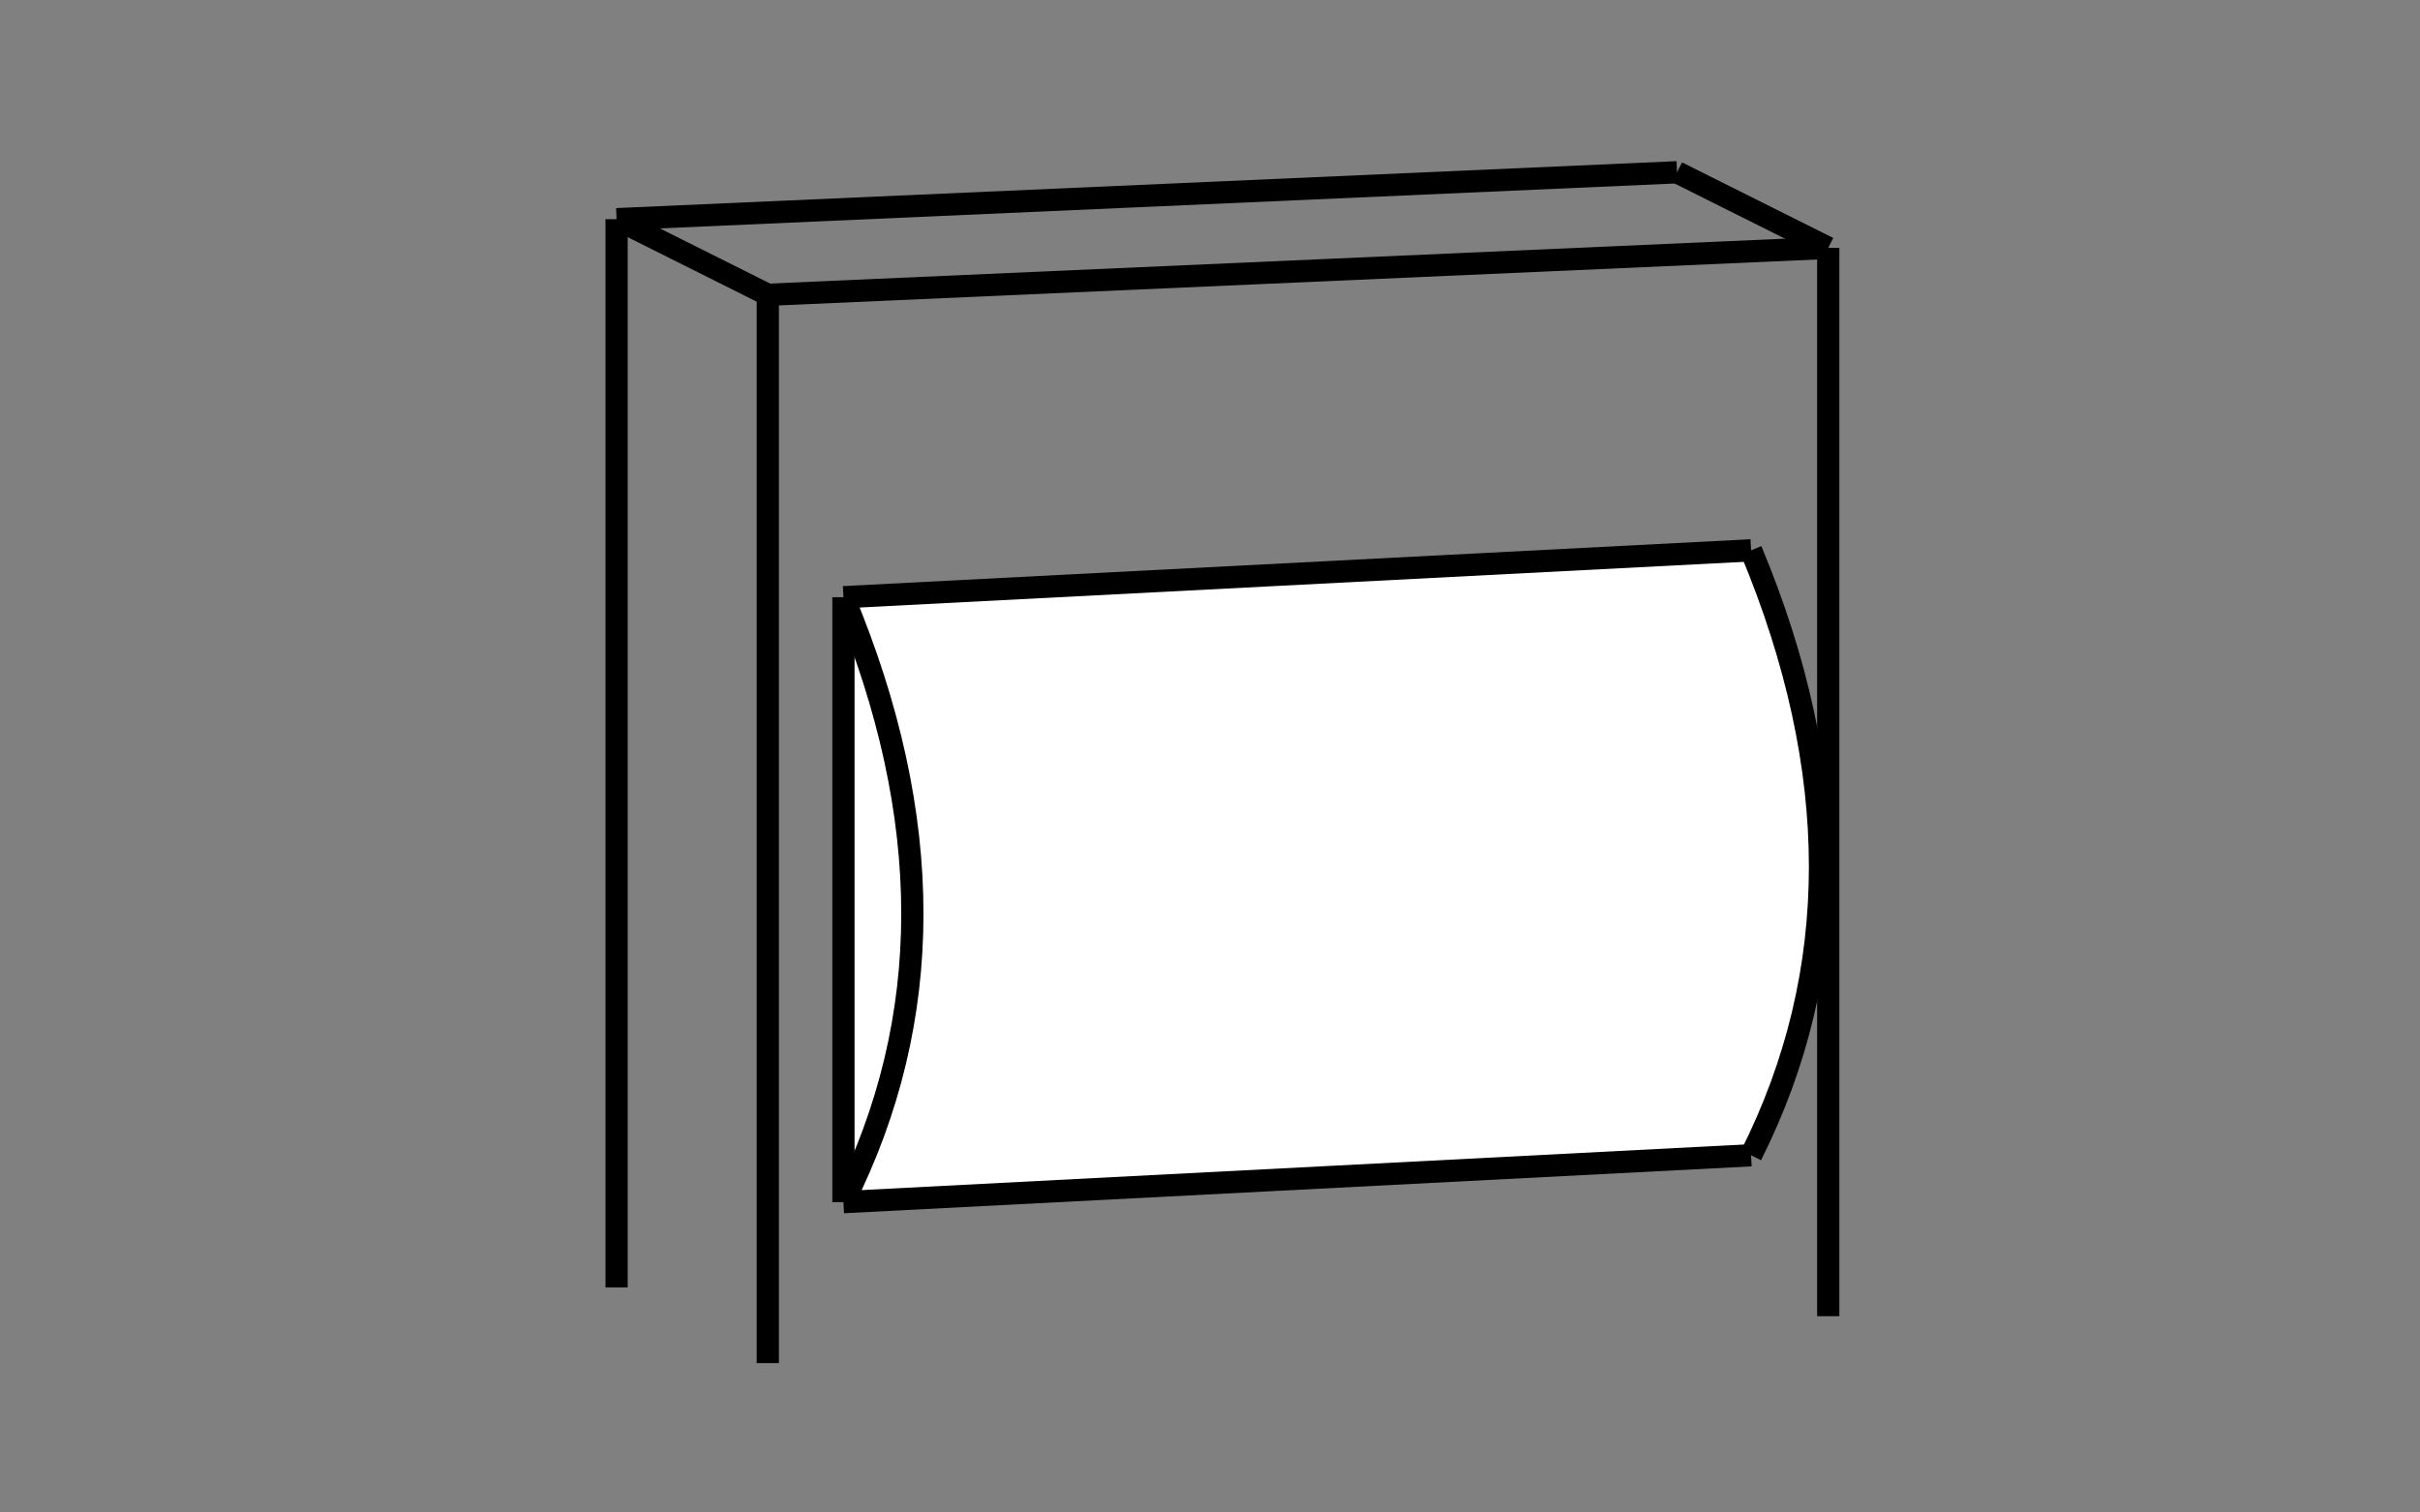 <?xml version="1.0" encoding="utf-8"?>
<!-- Generator: Adobe Illustrator 14.0.0, SVG Export Plug-In . SVG Version: 6.00 Build 43363)  -->
<!DOCTYPE svg PUBLIC "-//W3C//DTD SVG 1.1//EN" "http://www.w3.org/Graphics/SVG/1.1/DTD/svg11.dtd">
<svg version="1.1" id="Layer_1" xmlns="http://www.w3.org/2000/svg" xmlns:xlink="http://www.w3.org/1999/xlink" x="0px" y="0px"
	 width="80px" height="50px" viewBox="0 0 80 50" enable-background="new 0 0 80 50" xml:space="preserve">
<rect x="0" y="0" width="80" height="50" fill="#808080" stroke="none"/>
<g>
	<defs>
		<rect id="SVGID_1_" x="15" width="49.999" height="50"/>
	</defs>
	<clipPath id="SVGID_2_">
		<use xlink:href="#SVGID_1_"  overflow="visible"/>
	</clipPath>
	<path clip-path="url(#SVGID_2_)" fill-rule="evenodd" clip-rule="evenodd" fill="#FFFFFF" d="M28.191,19.842l-0.209,0.548
		l-0.13,18.883l0.339,0.521c0,0,29.159-1.513,29.265-1.513c0.104,0,0.495-0.313,0.495-0.313s2.374-5.321,2.243-9.65
		c-0.131-4.33-2.139-9.624-2.139-9.624l-0.392-0.417L28.191,19.842z"/>
	
		<line clip-path="url(#SVGID_2_)" fill="none" stroke="#000000" stroke-width="0.735" stroke-miterlimit="22.926" x1="25.382" y1="9.745" x2="25.382" y2="45.061"/>
	
		<line clip-path="url(#SVGID_2_)" fill="none" stroke="#000000" stroke-width="0.735" stroke-miterlimit="22.926" x1="60.438" y1="8.195" x2="60.438" y2="43.511"/>
	
		<line clip-path="url(#SVGID_2_)" fill="none" stroke="#000000" stroke-width="0.735" stroke-miterlimit="22.926" x1="20.383" y1="7.246" x2="20.383" y2="42.561"/>
	
		<line clip-path="url(#SVGID_2_)" fill="none" stroke="#000000" stroke-width="0.735" stroke-miterlimit="22.926" x1="25.382" y1="9.745" x2="60.438" y2="8.194"/>
	
		<line clip-path="url(#SVGID_2_)" fill="none" stroke="#000000" stroke-width="0.735" stroke-miterlimit="22.926" x1="20.383" y1="7.246" x2="55.439" y2="5.695"/>
	
		<line clip-path="url(#SVGID_2_)" fill="none" stroke="#000000" stroke-width="0.735" stroke-miterlimit="22.926" x1="27.882" y1="19.743" x2="57.887" y2="18.193"/>
	
		<line clip-path="url(#SVGID_2_)" fill="none" stroke="#000000" stroke-width="0.735" stroke-miterlimit="22.926" x1="27.882" y1="39.741" x2="57.887" y2="38.191"/>
	
		<line clip-path="url(#SVGID_2_)" fill="none" stroke="#000000" stroke-width="0.735" stroke-miterlimit="22.926" x1="27.882" y1="19.743" x2="27.882" y2="39.741"/>
	<path clip-path="url(#SVGID_2_)" fill="none" stroke="#000000" stroke-width="0.735" stroke-miterlimit="22.926" d="
		M27.882,19.743c3.038,7.281,3.038,13.947,0,19.999"/>
	<path clip-path="url(#SVGID_2_)" fill="none" stroke="#000000" stroke-width="0.735" stroke-miterlimit="22.926" d="
		M57.887,18.194c3.038,7.279,3.038,13.944,0,19.997"/>
	
		<line clip-path="url(#SVGID_2_)" fill="none" stroke="#000000" stroke-width="0.735" stroke-miterlimit="22.926" x1="20.383" y1="7.246" x2="25.381" y2="9.745"/>
	
		<line clip-path="url(#SVGID_2_)" fill="none" stroke="#000000" stroke-width="0.735" stroke-miterlimit="22.926" x1="55.439" y1="5.696" x2="60.438" y2="8.195"/>
</g>
</svg>

